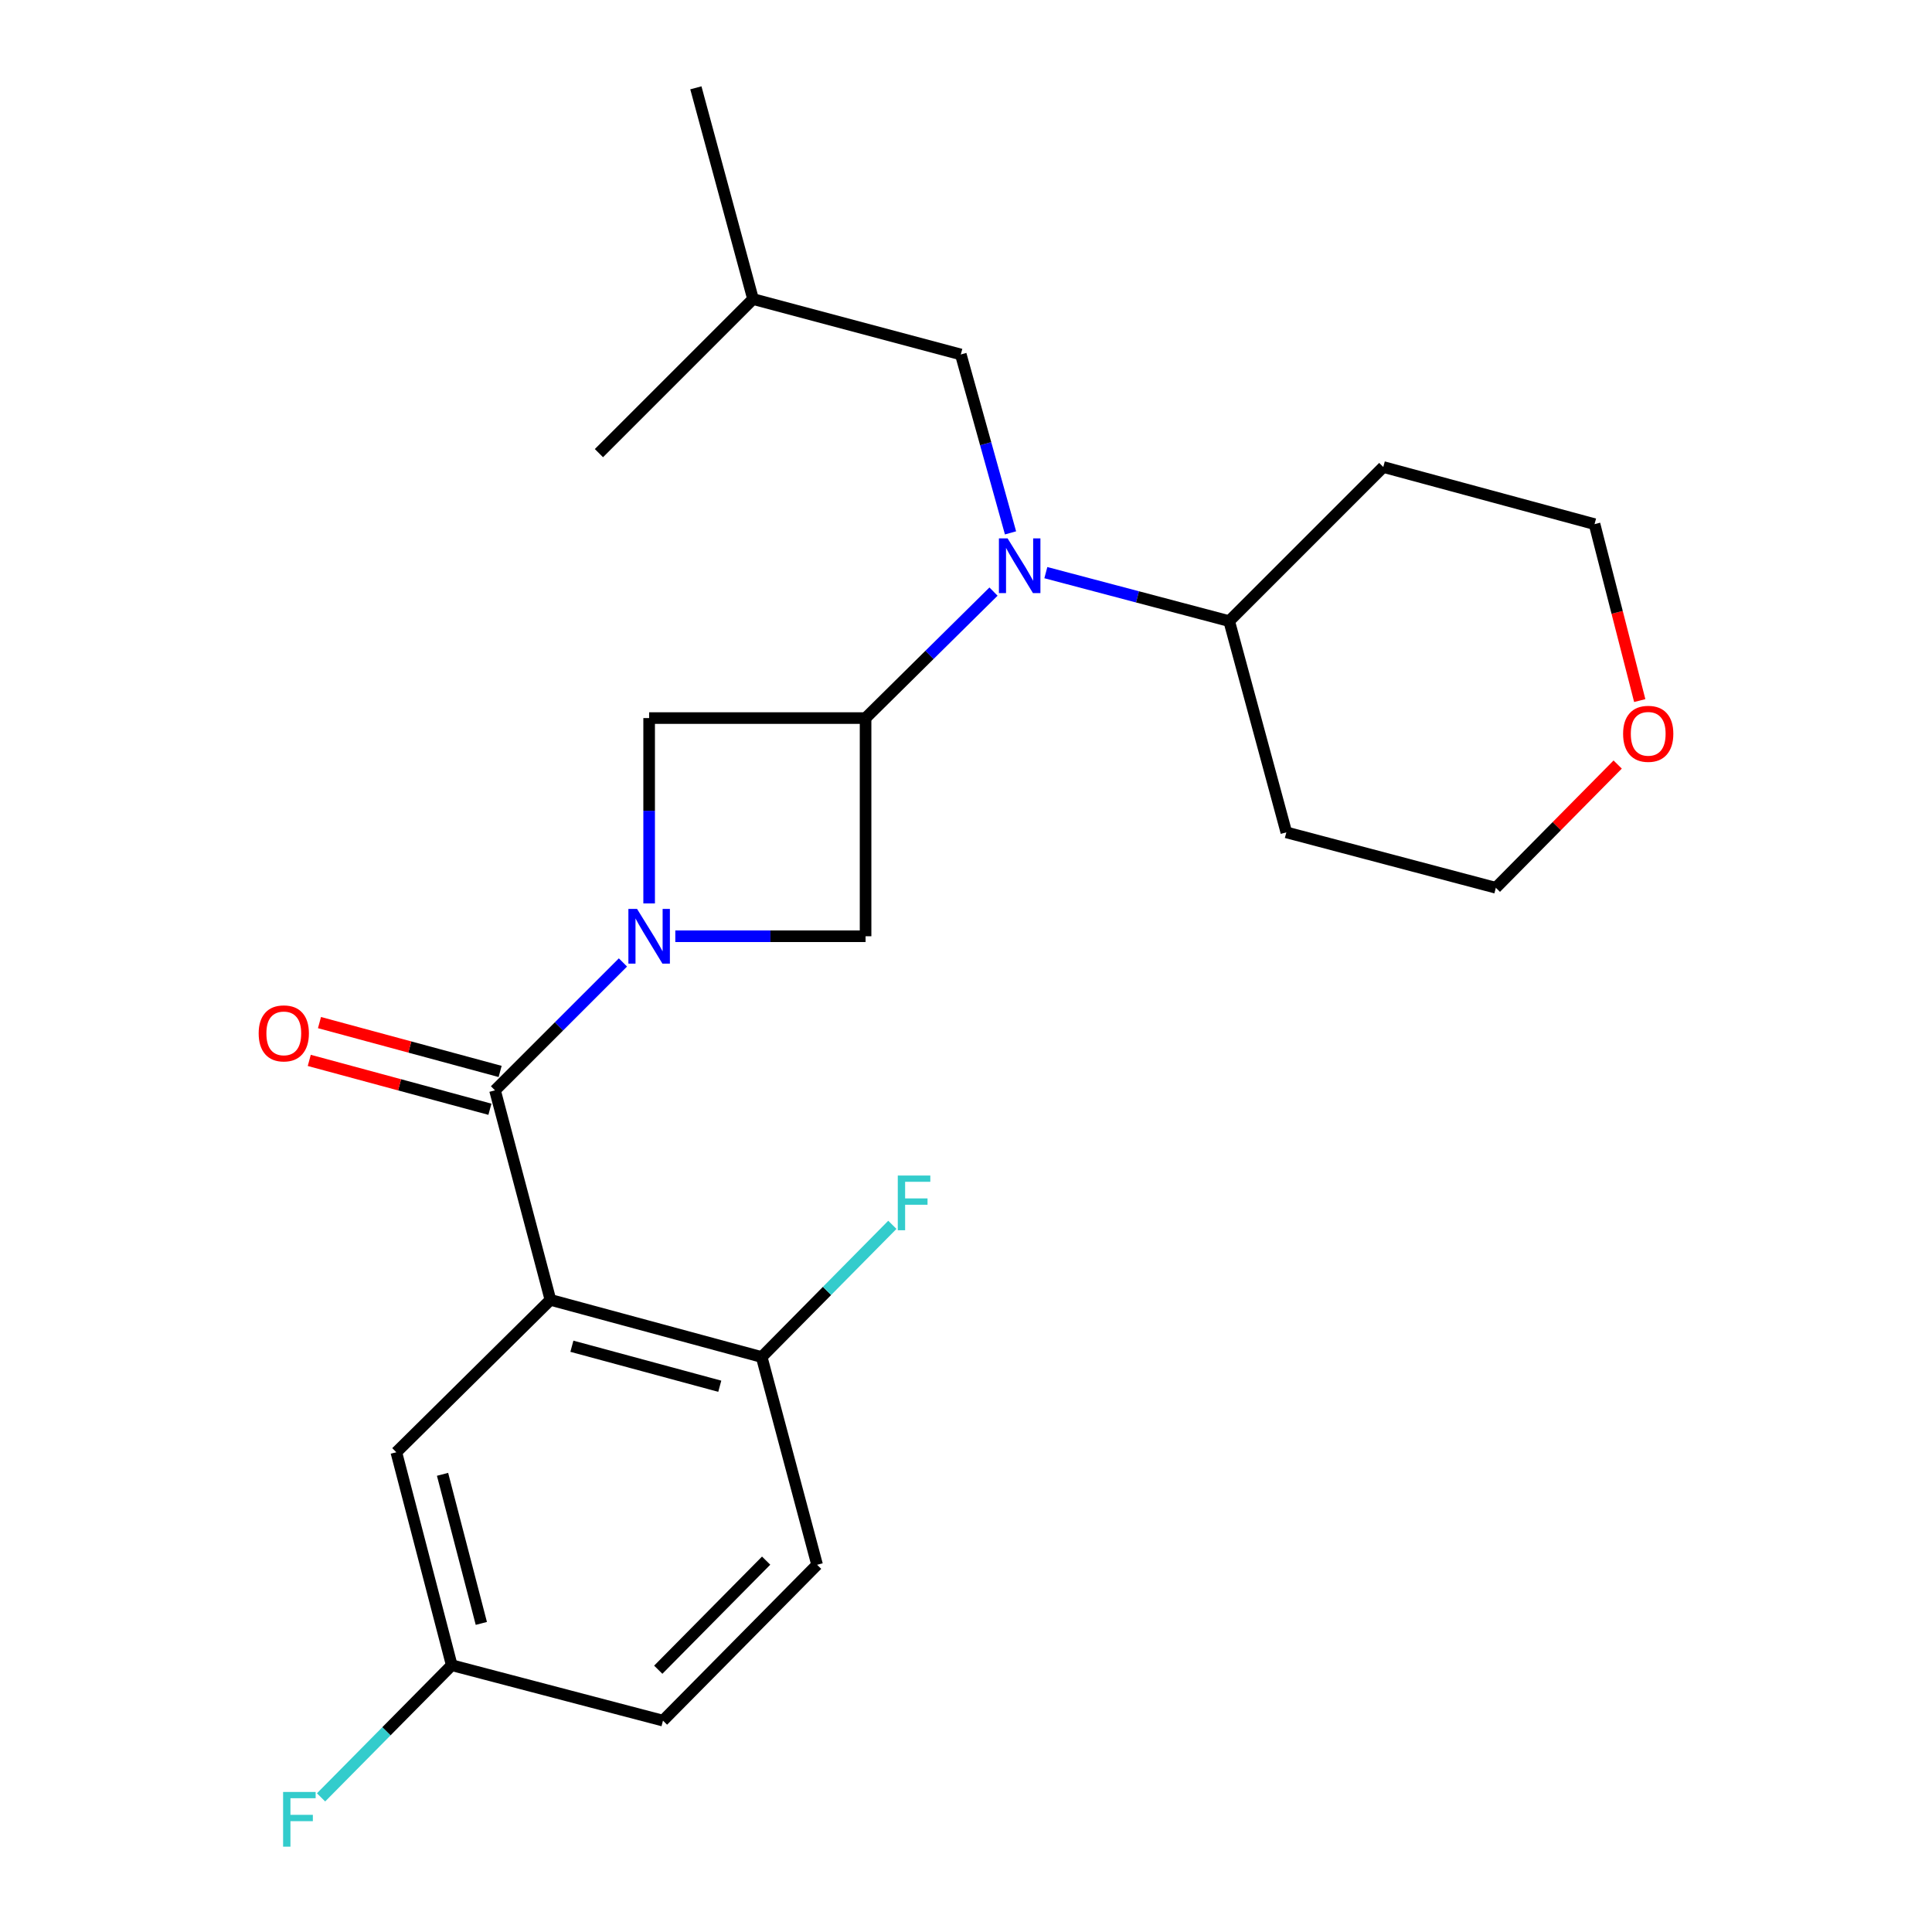 <?xml version='1.0' encoding='iso-8859-1'?>
<svg version='1.1' baseProfile='full'
              xmlns='http://www.w3.org/2000/svg'
                      xmlns:rdkit='http://www.rdkit.org/xml'
                      xmlns:xlink='http://www.w3.org/1999/xlink'
                  xml:space='preserve'
width='1000px' height='1000px' viewBox='0 0 1000 1000'>
<!-- END OF HEADER -->
<rect style='opacity:1.0;fill:#FFFFFF;stroke:none' width='1000' height='1000' x='0' y='0'> </rect>
<path class='bond-0' d='M 322.434,498.159 L 289.328,531.261' style='fill:none;fill-rule:evenodd;stroke:#0000FF;stroke-width:6px;stroke-linecap:butt;stroke-linejoin:miter;stroke-opacity:1' />
<path class='bond-0' d='M 289.328,531.261 L 256.221,564.363' style='fill:none;fill-rule:evenodd;stroke:#000000;stroke-width:6px;stroke-linecap:butt;stroke-linejoin:miter;stroke-opacity:1' />
<path class='bond-1' d='M 335.994,467.618 L 335.994,419.647' style='fill:none;fill-rule:evenodd;stroke:#0000FF;stroke-width:6px;stroke-linecap:butt;stroke-linejoin:miter;stroke-opacity:1' />
<path class='bond-1' d='M 335.994,419.647 L 335.994,371.675' style='fill:none;fill-rule:evenodd;stroke:#000000;stroke-width:6px;stroke-linecap:butt;stroke-linejoin:miter;stroke-opacity:1' />
<path class='bond-2' d='M 349.535,484.601 L 398.777,484.601' style='fill:none;fill-rule:evenodd;stroke:#0000FF;stroke-width:6px;stroke-linecap:butt;stroke-linejoin:miter;stroke-opacity:1' />
<path class='bond-2' d='M 398.777,484.601 L 448.019,484.601' style='fill:none;fill-rule:evenodd;stroke:#000000;stroke-width:6px;stroke-linecap:butt;stroke-linejoin:miter;stroke-opacity:1' />
<path class='bond-3' d='M 256.221,564.363 L 284.903,672.807' style='fill:none;fill-rule:evenodd;stroke:#000000;stroke-width:6px;stroke-linecap:butt;stroke-linejoin:miter;stroke-opacity:1' />
<path class='bond-4' d='M 258.867,554.58 L 212.116,541.935' style='fill:none;fill-rule:evenodd;stroke:#000000;stroke-width:6px;stroke-linecap:butt;stroke-linejoin:miter;stroke-opacity:1' />
<path class='bond-4' d='M 212.116,541.935 L 165.365,529.29' style='fill:none;fill-rule:evenodd;stroke:#FF0000;stroke-width:6px;stroke-linecap:butt;stroke-linejoin:miter;stroke-opacity:1' />
<path class='bond-4' d='M 253.575,574.146 L 206.824,561.502' style='fill:none;fill-rule:evenodd;stroke:#000000;stroke-width:6px;stroke-linecap:butt;stroke-linejoin:miter;stroke-opacity:1' />
<path class='bond-4' d='M 206.824,561.502 L 160.073,548.857' style='fill:none;fill-rule:evenodd;stroke:#FF0000;stroke-width:6px;stroke-linecap:butt;stroke-linejoin:miter;stroke-opacity:1' />
<path class='bond-5' d='M 284.903,672.807 L 394.248,702.39' style='fill:none;fill-rule:evenodd;stroke:#000000;stroke-width:6px;stroke-linecap:butt;stroke-linejoin:miter;stroke-opacity:1' />
<path class='bond-5' d='M 296.011,696.811 L 372.552,717.519' style='fill:none;fill-rule:evenodd;stroke:#000000;stroke-width:6px;stroke-linecap:butt;stroke-linejoin:miter;stroke-opacity:1' />
<path class='bond-6' d='M 284.903,672.807 L 205.141,751.679' style='fill:none;fill-rule:evenodd;stroke:#000000;stroke-width:6px;stroke-linecap:butt;stroke-linejoin:miter;stroke-opacity:1' />
<path class='bond-7' d='M 448.019,371.675 L 448.019,484.601' style='fill:none;fill-rule:evenodd;stroke:#000000;stroke-width:6px;stroke-linecap:butt;stroke-linejoin:miter;stroke-opacity:1' />
<path class='bond-8' d='M 448.019,371.675 L 481.128,338.941' style='fill:none;fill-rule:evenodd;stroke:#000000;stroke-width:6px;stroke-linecap:butt;stroke-linejoin:miter;stroke-opacity:1' />
<path class='bond-8' d='M 481.128,338.941 L 514.237,306.206' style='fill:none;fill-rule:evenodd;stroke:#0000FF;stroke-width:6px;stroke-linecap:butt;stroke-linejoin:miter;stroke-opacity:1' />
<path class='bond-9' d='M 448.019,371.675 L 335.994,371.675' style='fill:none;fill-rule:evenodd;stroke:#000000;stroke-width:6px;stroke-linecap:butt;stroke-linejoin:miter;stroke-opacity:1' />
<path class='bond-10' d='M 523.044,275.817 L 510.176,229.643' style='fill:none;fill-rule:evenodd;stroke:#0000FF;stroke-width:6px;stroke-linecap:butt;stroke-linejoin:miter;stroke-opacity:1' />
<path class='bond-10' d='M 510.176,229.643 L 497.309,183.47' style='fill:none;fill-rule:evenodd;stroke:#000000;stroke-width:6px;stroke-linecap:butt;stroke-linejoin:miter;stroke-opacity:1' />
<path class='bond-11' d='M 541.325,296.395 L 588.775,308.94' style='fill:none;fill-rule:evenodd;stroke:#0000FF;stroke-width:6px;stroke-linecap:butt;stroke-linejoin:miter;stroke-opacity:1' />
<path class='bond-11' d='M 588.775,308.94 L 636.225,321.485' style='fill:none;fill-rule:evenodd;stroke:#000000;stroke-width:6px;stroke-linecap:butt;stroke-linejoin:miter;stroke-opacity:1' />
<path class='bond-12' d='M 394.248,702.39 L 422.929,809.932' style='fill:none;fill-rule:evenodd;stroke:#000000;stroke-width:6px;stroke-linecap:butt;stroke-linejoin:miter;stroke-opacity:1' />
<path class='bond-13' d='M 394.248,702.39 L 428.066,668.18' style='fill:none;fill-rule:evenodd;stroke:#000000;stroke-width:6px;stroke-linecap:butt;stroke-linejoin:miter;stroke-opacity:1' />
<path class='bond-13' d='M 428.066,668.18 L 461.884,633.971' style='fill:none;fill-rule:evenodd;stroke:#33CCCC;stroke-width:6px;stroke-linecap:butt;stroke-linejoin:miter;stroke-opacity:1' />
<path class='bond-14' d='M 205.141,751.679 L 233.823,861.913' style='fill:none;fill-rule:evenodd;stroke:#000000;stroke-width:6px;stroke-linecap:butt;stroke-linejoin:miter;stroke-opacity:1' />
<path class='bond-14' d='M 229.06,763.11 L 249.137,840.274' style='fill:none;fill-rule:evenodd;stroke:#000000;stroke-width:6px;stroke-linecap:butt;stroke-linejoin:miter;stroke-opacity:1' />
<path class='bond-15' d='M 497.309,183.47 L 389.766,154.788' style='fill:none;fill-rule:evenodd;stroke:#000000;stroke-width:6px;stroke-linecap:butt;stroke-linejoin:miter;stroke-opacity:1' />
<path class='bond-16' d='M 636.225,321.485 L 665.807,430.83' style='fill:none;fill-rule:evenodd;stroke:#000000;stroke-width:6px;stroke-linecap:butt;stroke-linejoin:miter;stroke-opacity:1' />
<path class='bond-17' d='M 636.225,321.485 L 715.987,241.723' style='fill:none;fill-rule:evenodd;stroke:#000000;stroke-width:6px;stroke-linecap:butt;stroke-linejoin:miter;stroke-opacity:1' />
<path class='bond-18' d='M 848.727,362.62 L 837.029,316.957' style='fill:none;fill-rule:evenodd;stroke:#FF0000;stroke-width:6px;stroke-linecap:butt;stroke-linejoin:miter;stroke-opacity:1' />
<path class='bond-18' d='M 837.029,316.957 L 825.331,271.295' style='fill:none;fill-rule:evenodd;stroke:#000000;stroke-width:6px;stroke-linecap:butt;stroke-linejoin:miter;stroke-opacity:1' />
<path class='bond-19' d='M 837.308,395.725 L 805.78,427.619' style='fill:none;fill-rule:evenodd;stroke:#FF0000;stroke-width:6px;stroke-linecap:butt;stroke-linejoin:miter;stroke-opacity:1' />
<path class='bond-19' d='M 805.78,427.619 L 774.251,459.512' style='fill:none;fill-rule:evenodd;stroke:#000000;stroke-width:6px;stroke-linecap:butt;stroke-linejoin:miter;stroke-opacity:1' />
<path class='bond-20' d='M 422.929,809.932 L 343.156,890.595' style='fill:none;fill-rule:evenodd;stroke:#000000;stroke-width:6px;stroke-linecap:butt;stroke-linejoin:miter;stroke-opacity:1' />
<path class='bond-20' d='M 396.551,807.779 L 340.71,864.243' style='fill:none;fill-rule:evenodd;stroke:#000000;stroke-width:6px;stroke-linecap:butt;stroke-linejoin:miter;stroke-opacity:1' />
<path class='bond-21' d='M 233.823,861.913 L 343.156,890.595' style='fill:none;fill-rule:evenodd;stroke:#000000;stroke-width:6px;stroke-linecap:butt;stroke-linejoin:miter;stroke-opacity:1' />
<path class='bond-22' d='M 233.823,861.913 L 199.999,896.119' style='fill:none;fill-rule:evenodd;stroke:#000000;stroke-width:6px;stroke-linecap:butt;stroke-linejoin:miter;stroke-opacity:1' />
<path class='bond-22' d='M 199.999,896.119 L 166.175,930.324' style='fill:none;fill-rule:evenodd;stroke:#33CCCC;stroke-width:6px;stroke-linecap:butt;stroke-linejoin:miter;stroke-opacity:1' />
<path class='bond-23' d='M 665.807,430.83 L 774.251,459.512' style='fill:none;fill-rule:evenodd;stroke:#000000;stroke-width:6px;stroke-linecap:butt;stroke-linejoin:miter;stroke-opacity:1' />
<path class='bond-24' d='M 715.987,241.723 L 825.331,271.295' style='fill:none;fill-rule:evenodd;stroke:#000000;stroke-width:6px;stroke-linecap:butt;stroke-linejoin:miter;stroke-opacity:1' />
<path class='bond-25' d='M 389.766,154.788 L 310.004,234.539' style='fill:none;fill-rule:evenodd;stroke:#000000;stroke-width:6px;stroke-linecap:butt;stroke-linejoin:miter;stroke-opacity:1' />
<path class='bond-26' d='M 389.766,154.788 L 360.183,45.455' style='fill:none;fill-rule:evenodd;stroke:#000000;stroke-width:6px;stroke-linecap:butt;stroke-linejoin:miter;stroke-opacity:1' />
<path  class='atom-0' d='M 329.734 470.441
L 339.014 485.441
Q 339.934 486.921, 341.414 489.601
Q 342.894 492.281, 342.974 492.441
L 342.974 470.441
L 346.734 470.441
L 346.734 498.761
L 342.854 498.761
L 332.894 482.361
Q 331.734 480.441, 330.494 478.241
Q 329.294 476.041, 328.934 475.361
L 328.934 498.761
L 325.254 498.761
L 325.254 470.441
L 329.734 470.441
' fill='#0000FF'/>
<path  class='atom-4' d='M 521.521 278.654
L 530.801 293.654
Q 531.721 295.134, 533.201 297.814
Q 534.681 300.494, 534.761 300.654
L 534.761 278.654
L 538.521 278.654
L 538.521 306.974
L 534.641 306.974
L 524.681 290.574
Q 523.521 288.654, 522.281 286.454
Q 521.081 284.254, 520.721 283.574
L 520.721 306.974
L 517.041 306.974
L 517.041 278.654
L 521.521 278.654
' fill='#0000FF'/>
<path  class='atom-9' d='M 133.888 534.872
Q 133.888 528.072, 137.248 524.272
Q 140.608 520.472, 146.888 520.472
Q 153.168 520.472, 156.528 524.272
Q 159.888 528.072, 159.888 534.872
Q 159.888 541.752, 156.488 545.672
Q 153.088 549.552, 146.888 549.552
Q 140.648 549.552, 137.248 545.672
Q 133.888 541.792, 133.888 534.872
M 146.888 546.352
Q 151.208 546.352, 153.528 543.472
Q 155.888 540.552, 155.888 534.872
Q 155.888 529.312, 153.528 526.512
Q 151.208 523.672, 146.888 523.672
Q 142.568 523.672, 140.208 526.472
Q 137.888 529.272, 137.888 534.872
Q 137.888 540.592, 140.208 543.472
Q 142.568 546.352, 146.888 546.352
' fill='#FF0000'/>
<path  class='atom-12' d='M 840.112 379.818
Q 840.112 373.018, 843.472 369.218
Q 846.832 365.418, 853.112 365.418
Q 859.392 365.418, 862.752 369.218
Q 866.112 373.018, 866.112 379.818
Q 866.112 386.698, 862.712 390.618
Q 859.312 394.498, 853.112 394.498
Q 846.872 394.498, 843.472 390.618
Q 840.112 386.738, 840.112 379.818
M 853.112 391.298
Q 857.432 391.298, 859.752 388.418
Q 862.112 385.498, 862.112 379.818
Q 862.112 374.258, 859.752 371.458
Q 857.432 368.618, 853.112 368.618
Q 848.792 368.618, 846.432 371.418
Q 844.112 374.218, 844.112 379.818
Q 844.112 385.538, 846.432 388.418
Q 848.792 391.298, 853.112 391.298
' fill='#FF0000'/>
<path  class='atom-15' d='M 464.689 608.456
L 481.529 608.456
L 481.529 611.696
L 468.489 611.696
L 468.489 620.296
L 480.089 620.296
L 480.089 623.576
L 468.489 623.576
L 468.489 636.776
L 464.689 636.776
L 464.689 608.456
' fill='#33CCCC'/>
<path  class='atom-19' d='M 146.531 927.515
L 163.371 927.515
L 163.371 930.755
L 150.331 930.755
L 150.331 939.355
L 161.931 939.355
L 161.931 942.635
L 150.331 942.635
L 150.331 955.835
L 146.531 955.835
L 146.531 927.515
' fill='#33CCCC'/>
</svg>
